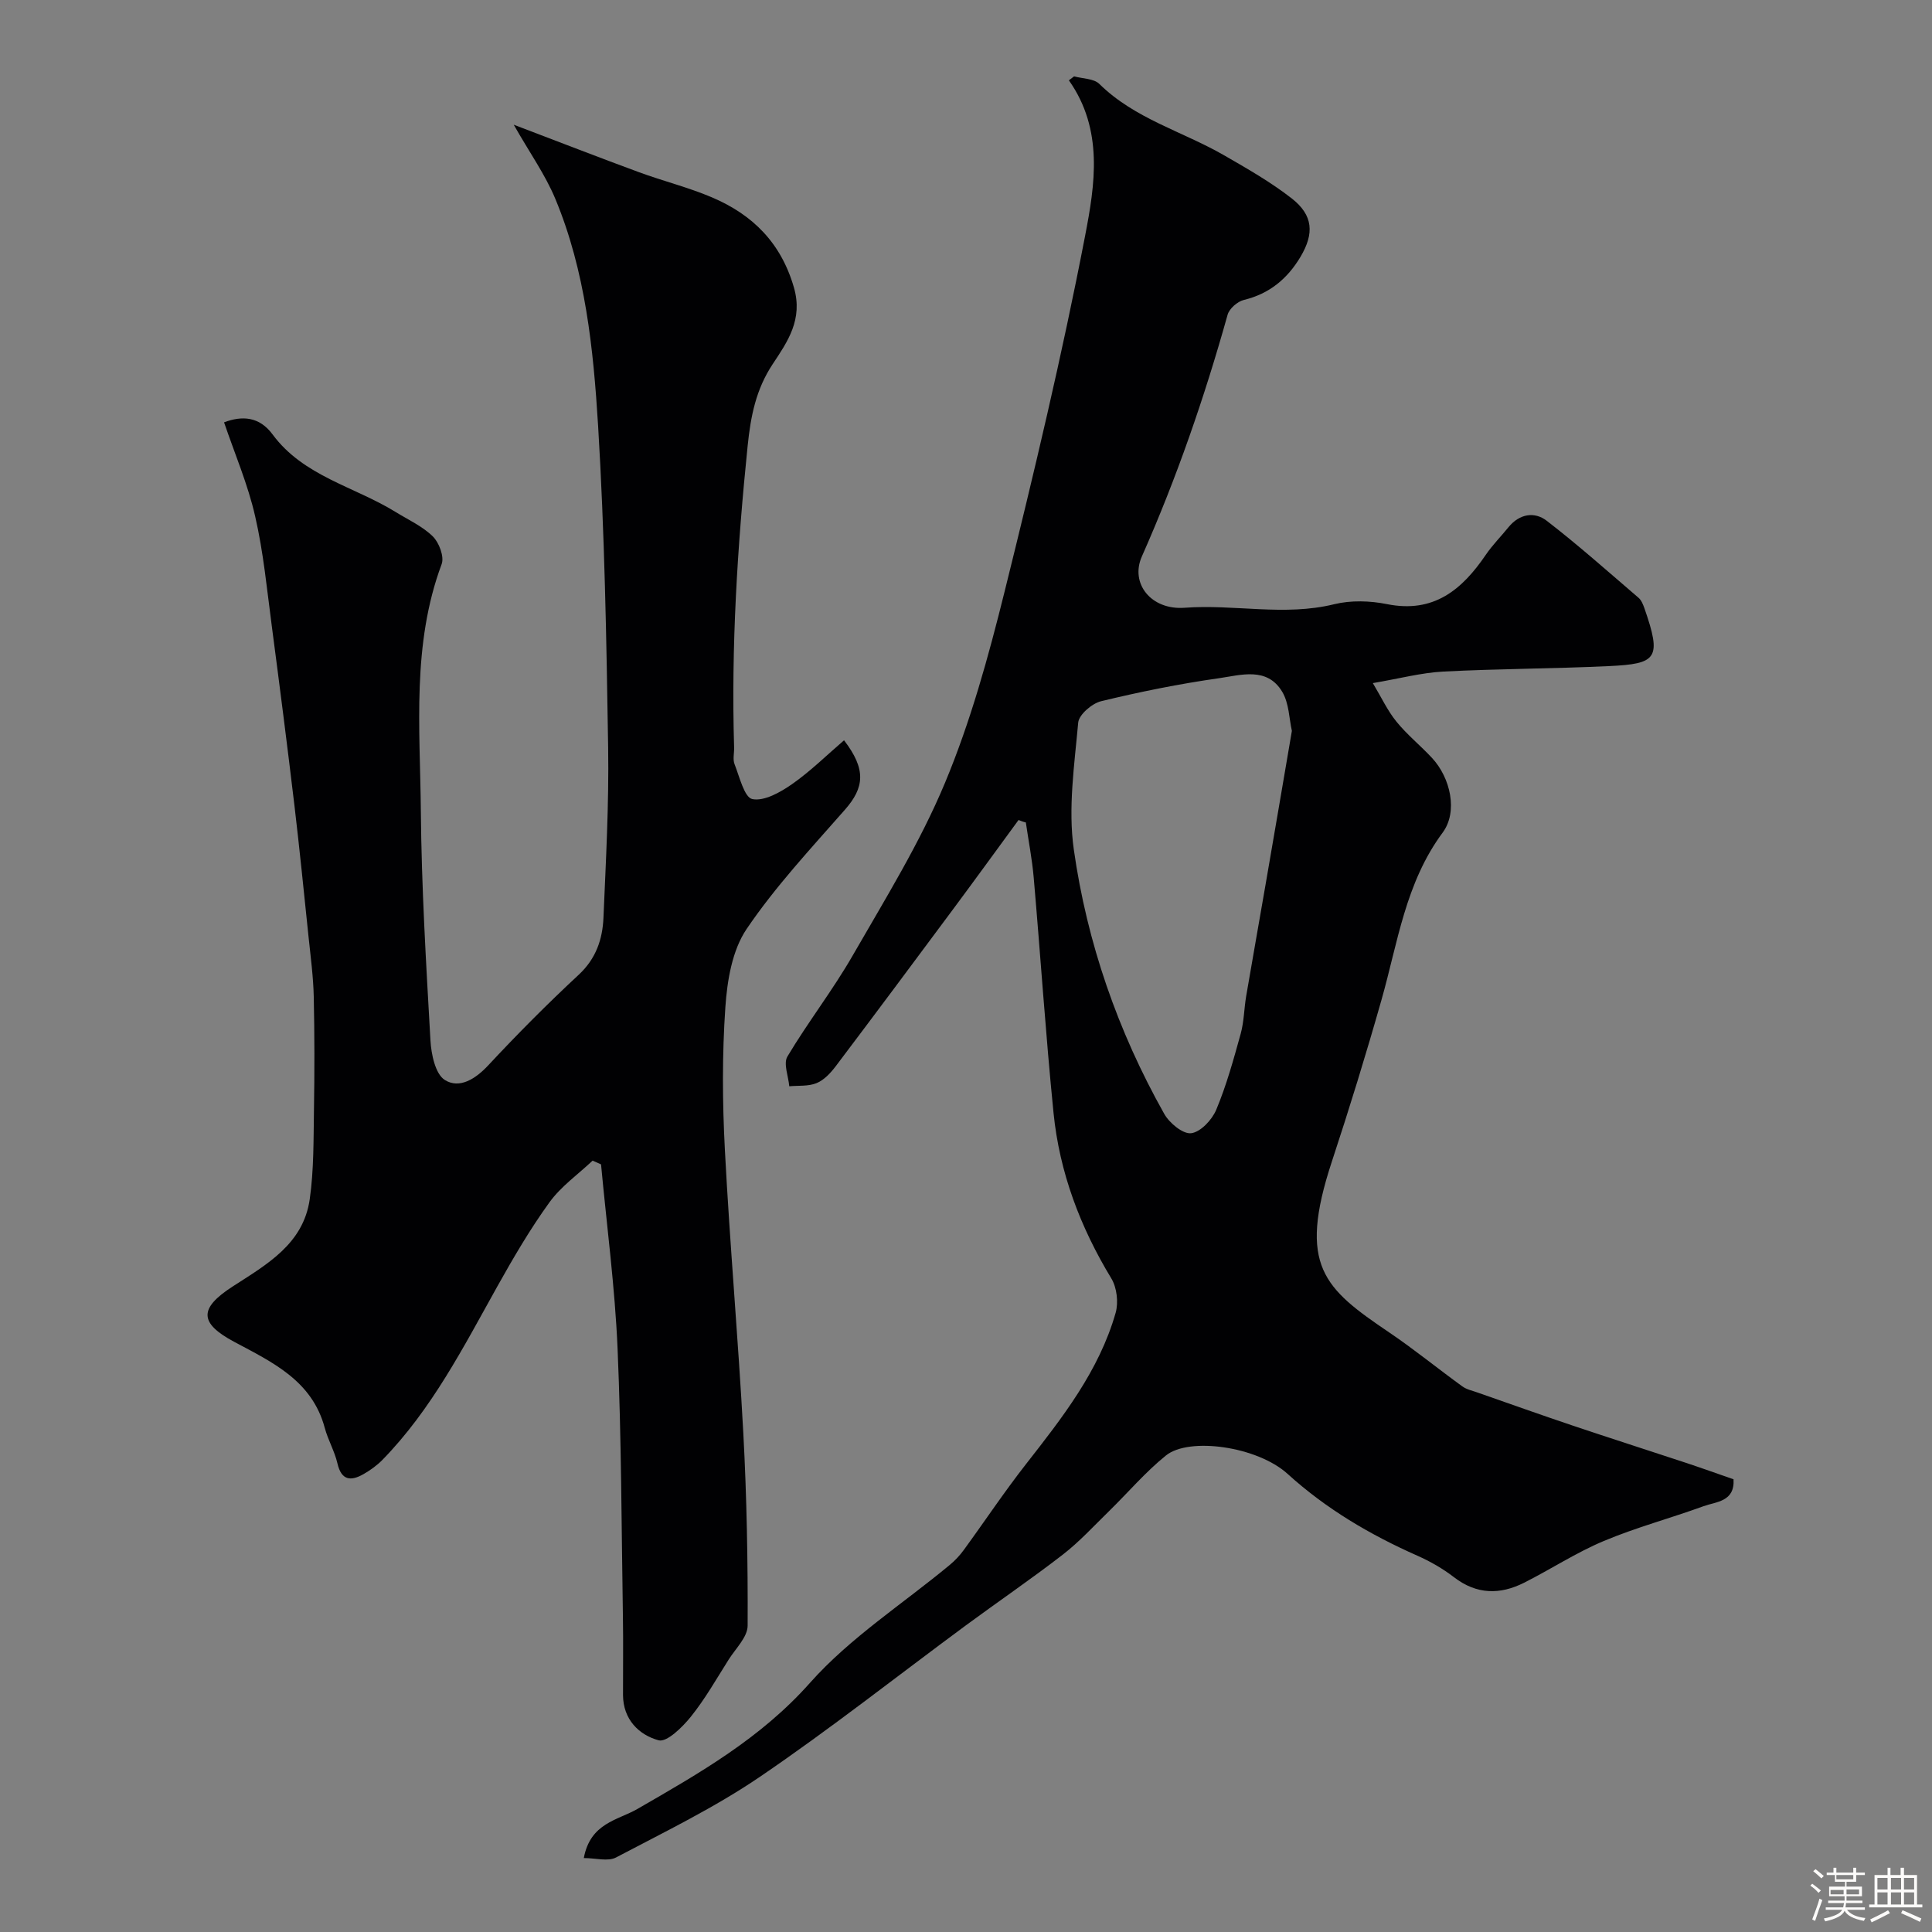 <svg enable-background="new 0 0 400 400" viewBox="0 0 400 400" xmlns="http://www.w3.org/2000/svg"><rect x="0" y="0" width="400" height="400" fill="#808080" stroke="none"/><path d="m374.8 390.4.4-.4c.7.5 1.3 1 1.8 1.4l-.5.5c-.5-.6-1.1-1.1-1.7-1.5zm1 7.3-.6-.3c.5-1.4 1.1-2.8 1.5-4.3.2.1.4.2.6.3-.5 1.3-1 2.8-1.5 4.3zm-.4-10.3.5-.4c.4.3 1 .8 1.7 1.4l-.5.5c-.5-.5-1.1-1-1.7-1.5zm2.5.3h1.7v-1h.6v1h3.5v-1h.6v1h1.8v.5h-1.8v1.4h-2v1h3.2v2h-3.2v.9h3.3v.5h-3.4c0 .3-.1.6-.1.9h4v.5h-3.7c.7.9 1.9 1.5 3.8 1.7-.1.2-.2.4-.3.6-2.1-.4-3.5-1.1-4-2.1-.4 1-1.8 1.7-4 2.2-.1-.2-.2-.4-.3-.6 2.1-.4 3.4-1 3.8-1.8h-3.4v-.5h3.6c.1-.3.1-.6.2-.9h-3.3v-.5h3.4c0-.3 0-.6 0-.9h-3.2v-2h3.3v-1h-2.1v-1.4h-1.7v-.5zm1.1 3.5v1h2.7c0-.3 0-.4 0-.4 0-.1 0-.2 0-.2 0-.1 0-.2 0-.3h-2.7zm1.2-3v.9h3.5v-.9zm4.7 3h-2.6v.6.4h2.6z" fill="#fcfbfa"/><path d="m393.6 386.7h.6v1.5h2.7v6.1h1.1v.6h-11v-.6h1.1v-6.1h2.7v-1.5h.6v1.5h2.1v-1.5zm-2.7 8.8.4.6c-1.2.6-2.5 1.3-3.8 1.9-.1-.2-.2-.4-.3-.6 1.2-.6 2.5-1.2 3.7-1.9zm-2.2-6.7v2.4h2.1v-2.4zm0 3v2.5h2.1v-2.5zm2.8-3v2.4h2.1v-2.4zm0 3v2.5h2.1v-2.5zm6 6.1c-1.4-.7-2.7-1.3-3.9-1.8l.3-.6c1.5.6 2.7 1.2 3.9 1.7zm-1.2-9.1h-2.1v2.4h2.1zm-2.1 3v2.5h2.1v-2.5z" fill="#fcfbfa"/><g fill="#010103"><path d="m210.88 169.77c-4.5 6.14-8.97 12.31-13.51 18.42-8.09 10.89-16.19 21.77-24.37 32.6-1.05 1.38-2.4 2.83-3.94 3.46-1.69.69-3.75.48-5.65.65-.18-2.08-1.25-4.69-.39-6.15 4.25-7.13 9.39-13.73 13.52-20.92 6.74-11.72 13.93-23.33 19.11-35.75 5.29-12.67 8.99-26.11 12.31-39.48 6.08-24.47 11.93-49.03 16.7-73.78 2.04-10.58 3.86-21.96-3.36-32.19.36-.27.72-.55 1.08-.82 1.77.49 4.08.44 5.22 1.56 7.34 7.24 17.24 9.83 25.83 14.78 4.8 2.77 9.67 5.54 14.02 8.94 4.43 3.47 4.68 7.24 1.81 12.07-2.7 4.54-6.43 7.66-11.73 8.94-1.33.32-3.02 1.8-3.37 3.07-4.78 17.09-10.55 33.8-17.75 50.04-2.48 5.59 1.91 11.14 8.86 10.62 10.31-.77 20.64 1.8 30.95-.73 3.46-.85 7.42-.73 10.94-.02 9.68 1.94 15.54-2.98 20.47-10.23 1.38-2.02 3.14-3.79 4.69-5.7 2.26-2.78 5.38-3.28 7.9-1.34 6.55 5.05 12.74 10.57 19.03 15.96.58.5.92 1.36 1.19 2.11 3.65 10.48 2.65 11.56-7.34 12.03-11.42.54-22.87.54-34.29 1.13-4.53.24-9.01 1.44-14.58 2.39 1.77 2.95 3.04 5.71 4.9 7.99 2.19 2.7 4.96 4.93 7.34 7.49 3.85 4.13 5.42 11.16 2.21 15.48-7.69 10.37-9.28 22.72-12.64 34.56-3.19 11.25-6.63 22.43-10.29 33.53-7.13 21.62-1.6 26.27 11.86 35.38 5.19 3.51 10.06 7.49 15.14 11.17.88.64 2.05.89 3.11 1.26 6.57 2.3 13.12 4.63 19.71 6.85 7.84 2.64 15.72 5.15 23.57 7.75 3.23 1.07 6.42 2.22 9.77 3.38.28 4.66-3.57 4.62-6.2 5.57-6.86 2.5-13.96 4.39-20.67 7.21-5.7 2.39-10.96 5.85-16.5 8.64-4.99 2.51-9.82 2.46-14.5-1.14-2.31-1.78-4.92-3.28-7.59-4.46-9.79-4.34-18.86-9.67-26.87-16.94-6.26-5.68-20.38-7.68-25.18-3.81-4.26 3.43-7.85 7.68-11.78 11.52-3.14 3.06-6.12 6.33-9.57 9-6.55 5.07-13.41 9.74-20.07 14.65-14.2 10.48-28.07 21.44-42.65 31.36-9.38 6.38-19.71 11.39-29.79 16.7-1.67.88-4.21.12-6.67.12 1.36-7.29 7.03-7.82 11.09-10.16 12.86-7.42 25.54-14.62 35.76-26.14 8.29-9.33 19.21-16.33 28.93-24.4 1.07-.89 2.06-1.94 2.88-3.07 4.31-5.9 8.36-12 12.86-17.75 7.56-9.67 15.15-19.32 18.59-31.36.61-2.15.26-5.23-.89-7.12-6.44-10.62-10.74-21.98-11.97-34.3-1.62-16.2-2.69-32.45-4.1-48.68-.33-3.83-1.08-7.62-1.63-11.43-.54-.12-1.03-.31-1.51-.51zm56.59-18.45c-.57-2.51-.58-5.74-2.01-8.11-3.13-5.21-8.57-3.44-13.09-2.79-8.2 1.16-16.35 2.81-24.4 4.76-1.89.46-4.59 2.78-4.74 4.43-.78 8.73-2.13 17.71-.91 26.27 2.74 19.31 9.12 37.66 18.72 54.73 1.07 1.9 3.86 4.22 5.57 4.01 1.95-.23 4.33-2.77 5.2-4.86 2.12-5.07 3.59-10.42 5.06-15.73.69-2.5.7-5.17 1.13-7.75 1.31-7.72 2.7-15.42 4.02-23.13 1.81-10.44 3.58-20.88 5.45-31.83z"/><path d="m46.39 87.44c3.73-1.41 7.29-1.23 10.05 2.51 6.39 8.65 16.9 10.77 25.43 16.03 2.64 1.63 5.58 2.96 7.74 5.08 1.3 1.28 2.4 4.2 1.83 5.73-6.2 16.64-4.47 33.93-4.31 51.02.14 15.87 1.09 31.74 1.99 47.59.16 2.88 1.02 6.99 2.99 8.21 3.02 1.87 6.34-.21 9-3.07 6.02-6.46 12.25-12.73 18.72-18.74 3.57-3.32 4.92-7.34 5.11-11.8.5-11.75 1.15-23.53.97-35.28-.35-22.2-.73-44.43-2.08-66.59-.98-15.93-2.62-31.98-8.86-46.97-2.08-5-5.3-9.52-8.61-15.34 9.35 3.55 17.59 6.76 25.9 9.82 5.02 1.85 10.26 3.14 15.16 5.23 8.42 3.59 14.3 9.42 16.96 18.68 1.89 6.58-1.29 11.14-4.38 15.8-3.48 5.24-4.57 10.75-5.21 16.98-2.12 20.77-3.43 41.53-2.8 62.41.04 1.17-.31 2.46.09 3.47 1.03 2.62 2.03 6.9 3.68 7.23 2.47.49 5.81-1.41 8.22-3.09 3.81-2.66 7.16-5.98 10.77-9.08 4.64 6.05 4.21 9.8.16 14.4-7.04 8.02-14.39 15.89-20.34 24.68-2.98 4.4-4.01 10.64-4.39 16.16-.68 9.82-.62 19.74-.1 29.58 1.02 19.58 2.77 39.12 3.82 58.7.71 13.24.95 26.53.89 39.79-.01 2.35-2.48 4.73-3.93 7.02-2.53 4-4.88 8.16-7.83 11.83-1.74 2.16-4.97 5.34-6.67 4.88-4.08-1.11-7.35-4.33-7.37-9.36-.02-5.33.07-10.67-.02-16-.3-18.6-.31-37.21-1.11-55.79-.55-12.72-2.24-25.39-3.42-38.09-.58-.26-1.17-.52-1.75-.77-3.02 2.85-6.55 5.33-8.94 8.64-4 5.53-7.47 11.47-10.8 17.43-7.02 12.57-13.57 25.43-23.77 35.88-1.13 1.15-2.49 2.13-3.9 2.94-2.64 1.51-4.6 1.36-5.42-2.22-.58-2.51-1.95-4.83-2.62-7.33-2.63-9.83-10.87-13.61-18.79-17.85-7.2-3.86-7.31-6.89-.29-11.43 7.07-4.57 14.65-8.79 15.97-18.1.86-6.05.77-12.25.87-18.38.13-7.83.13-15.66-.04-23.49-.09-4.12-.64-8.24-1.07-12.35-.95-9.13-1.86-18.26-2.94-27.36-1.47-12.34-3.05-24.68-4.67-37-1.01-7.61-1.73-15.31-3.45-22.77-1.49-6.59-4.21-12.9-6.44-19.47z"/></g></svg>